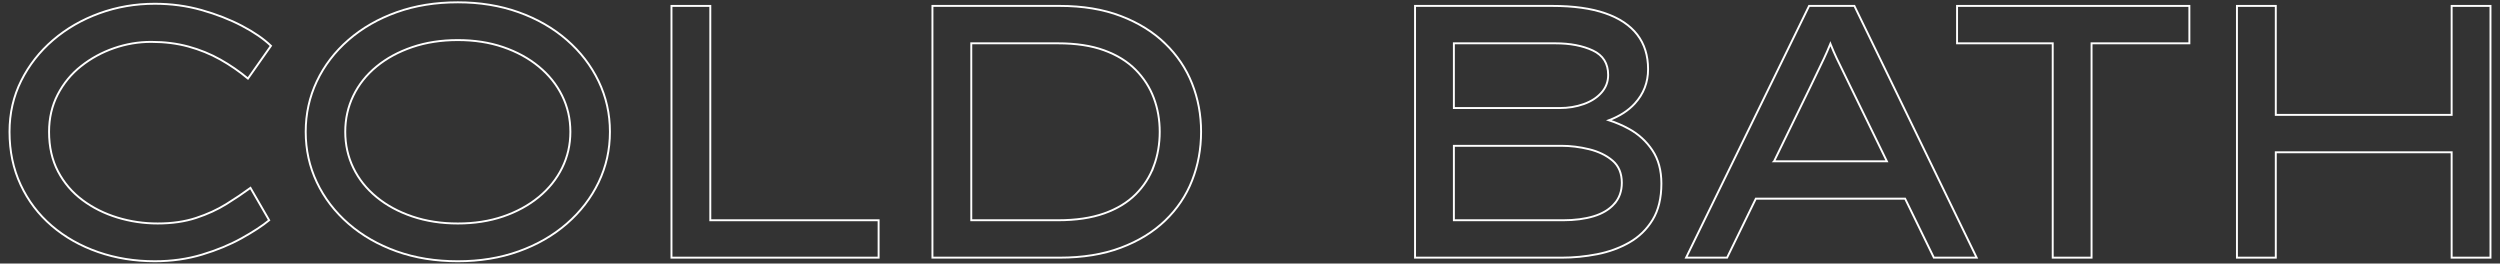 <?xml version="1.0" encoding="UTF-8"?>
<svg id="_レイヤー_1" data-name="レイヤー 1" xmlns="http://www.w3.org/2000/svg" width="1290" height="136" viewBox="0 0 1290 136">
  <rect x="0" y="0" width="1290" height="136" fill="#333333" stroke="none"/>
  <defs>
    <style>
      .cls-1 {
        fill: none;
        stroke: #fff;
        stroke-miterlimit: 10;
      }
    </style>
  </defs>
  <path class="cls-1" d="M41.84,34.135c5.07-4.019,10.73-7.112,16.979-9.278,6.246-2.163,12.646-3.247,19.205-3.247,6.928,0,13.33.806,19.207,2.412,5.873,1.609,11.348,3.836,16.422,6.681,5.07,2.847,9.836,6.124,14.289,9.834l11.875-16.886c-3.711-3.586-8.691-7.02-14.938-10.299-6.248-3.276-13.207-5.999-20.875-8.165-7.672-2.163-15.713-3.248-24.125-3.248-10.02,0-19.547,1.641-28.576,4.917-9.031,3.279-17.012,7.887-23.938,13.825-6.93,5.938-12.404,12.928-16.422,20.969-4.021,8.043-6.031,16.825-6.031,26.35,0,10.021,1.916,19.145,5.752,27.371,3.834,8.229,9.186,15.28,16.051,21.154,6.867,5.877,14.846,10.392,23.939,13.546,9.092,3.155,18.834,4.732,29.225,4.732,8.658,0,16.795-1.145,24.402-3.433s14.41-5.103,20.412-8.443c6-3.34,10.73-6.431,14.195-9.278l-9.648-16.701c-3.711,2.723-7.857,5.506-12.434,8.351-4.578,2.847-9.773,5.228-15.588,7.144-5.814,1.919-12.432,2.876-19.854,2.876-7.178,0-14.104-1.021-20.783-3.062-6.682-2.041-12.684-5.039-18-9-5.32-3.958-9.527-8.875-12.619-14.752-3.094-5.875-4.639-12.711-4.639-20.505,0-7.052,1.484-13.454,4.453-19.206s6.988-10.638,12.062-14.66Z"/>
  <path class="cls-1" d="M292.459,20.589c-7.051-6.124-15.34-10.885-24.865-14.289-9.527-3.401-19.98-5.103-31.359-5.103-11.506,0-22.021,1.702-31.547,5.103-9.527,3.404-17.814,8.165-24.865,14.289-7.051,6.124-12.496,13.239-16.33,21.34-3.836,8.104-5.752,16.793-5.752,26.072s1.916,17.971,5.752,26.072c3.834,8.104,9.279,15.216,16.33,21.34s15.338,10.887,24.865,14.288c9.525,3.401,20.041,5.103,31.547,5.103,11.379,0,21.832-1.702,31.359-5.103,9.525-3.401,17.814-8.165,24.865-14.288,7.053-6.124,12.525-13.236,16.424-21.34,3.896-8.101,5.844-16.794,5.844-26.072s-1.947-17.968-5.844-26.072c-3.898-8.101-9.371-15.216-16.424-21.34ZM290.047,86.649c-2.848,5.752-6.865,10.763-12.061,15.031-5.197,4.268-11.32,7.608-18.371,10.021-7.053,2.412-14.846,3.619-23.381,3.619s-16.361-1.207-23.475-3.619c-7.115-2.412-13.268-5.752-18.463-10.021-5.197-4.268-9.186-9.278-11.969-15.031-2.785-5.752-4.176-11.969-4.176-18.649s1.391-12.897,4.176-18.649c2.783-5.752,6.771-10.763,11.969-15.031,5.195-4.268,11.348-7.608,18.463-10.021,7.113-2.412,14.938-3.618,23.475-3.618s16.328,1.206,23.381,3.618c7.051,2.413,13.174,5.752,18.371,10.021,5.195,4.268,9.213,9.278,12.061,15.031,2.844,5.752,4.268,11.969,4.268,18.649s-1.424,12.896-4.268,18.649Z"/>
  <polygon class="cls-1" points="366.518 3.052 346.477 3.052 346.477 132.948 453.361 132.948 453.361 113.649 366.518 113.649 366.518 3.052"/>
  <path class="cls-1" d="M601.199,22.444c-6.188-5.999-13.824-10.731-22.918-14.196-9.092-3.462-19.576-5.196-31.453-5.196h-65.689v129.895h65.689c11.877,0,22.361-1.699,31.453-5.103,9.094-3.401,16.73-8.072,22.918-14.01,6.186-5.938,10.824-12.833,13.918-20.69,3.09-7.854,4.639-16.237,4.639-25.144,0-8.783-1.549-17.072-4.639-24.866-3.094-7.794-7.732-14.688-13.918-20.69ZM595.354,85.721c-2.041,5.506-5.166,10.363-9.371,14.567-4.207,4.207-9.619,7.486-16.236,9.835-6.619,2.351-14.566,3.525-23.846,3.525h-44.721V22.351h44.721c9.279,0,17.227,1.206,23.846,3.619,6.617,2.412,12.029,5.752,16.236,10.021,4.205,4.268,7.33,9.125,9.371,14.566,2.041,5.445,3.062,11.259,3.062,17.443,0,6.309-1.021,12.218-3.062,17.721Z"/>
  <path class="cls-1" d="M840.572,66.515c-3.319-1.824-6.779-3.307-10.375-4.465,5.556-2.106,10.013-4.972,13.344-8.617,4.576-5.01,6.867-10.917,6.867-17.721,0-7.052-1.857-12.99-5.568-17.814s-9.217-8.504-16.514-11.041c-7.301-2.534-16.395-3.804-27.279-3.804h-70.885v129.895h75.709c6.061,0,12.123-.585,18.186-1.763,6.061-1.174,11.598-3.184,16.609-6.031,5.01-2.845,9.027-6.741,12.061-11.691,3.029-4.946,4.547-11.195,4.547-18.742,0-6.802-1.549-12.526-4.639-17.165-3.094-4.639-7.115-8.318-12.062-11.041ZM750.203,22.351h52.328c7.67,0,14.133,1.238,19.393,3.711,5.256,2.476,7.887,6.68,7.887,12.618,0,3.465-1.146,6.495-3.434,9.093-2.291,2.598-5.352,4.578-9.186,5.938-3.836,1.363-7.979,2.041-12.434,2.041h-54.555V22.351ZM832.965,105.206c-2.598,2.908-6.156,5.042-10.67,6.402-4.518,1.363-9.742,2.041-15.682,2.041h-56.41v-38.412h55.482c4.701,0,9.465.588,14.289,1.763,4.824,1.177,8.844,3.126,12.062,5.845,3.215,2.723,4.824,6.559,4.824,11.505,0,4.332-1.299,7.95-3.896,10.855Z"/>
  <path class="cls-1" d="M933.484,3.052l-63.463,129.895h21.154l14.834-30.433h77.027l14.837,30.433h22.082L956.865,3.052h-23.381ZM915.417,83.217l18.995-38.969c1.113-2.349,2.227-4.668,3.34-6.958,1.113-2.288,2.227-4.607,3.34-6.959,1.113-2.348,2.195-4.824,3.248-7.422.047-.116.094-.237.141-.353.046.116.092.238.138.353.988,2.476,2.008,4.825,3.061,7.051,1.051,2.227,2.135,4.454,3.248,6.681,1.113,2.227,2.227,4.517,3.34,6.866l19.361,39.711h-58.212Z"/>
  <polygon class="cls-1" points="1009.842 22.351 1059.201 22.351 1059.201 132.948 1079.242 132.948 1079.242 22.351 1129.715 22.351 1129.715 3.052 1009.842 3.052 1009.842 22.351"/>
  <polygon class="cls-1" points="1265.047 3.052 1265.047 59.279 1174.307 59.279 1174.307 3.052 1154.266 3.052 1154.266 132.948 1174.307 132.948 1174.307 78.577 1265.047 78.577 1265.047 132.948 1285.088 132.948 1285.088 3.052 1265.047 3.052"/>
</svg>